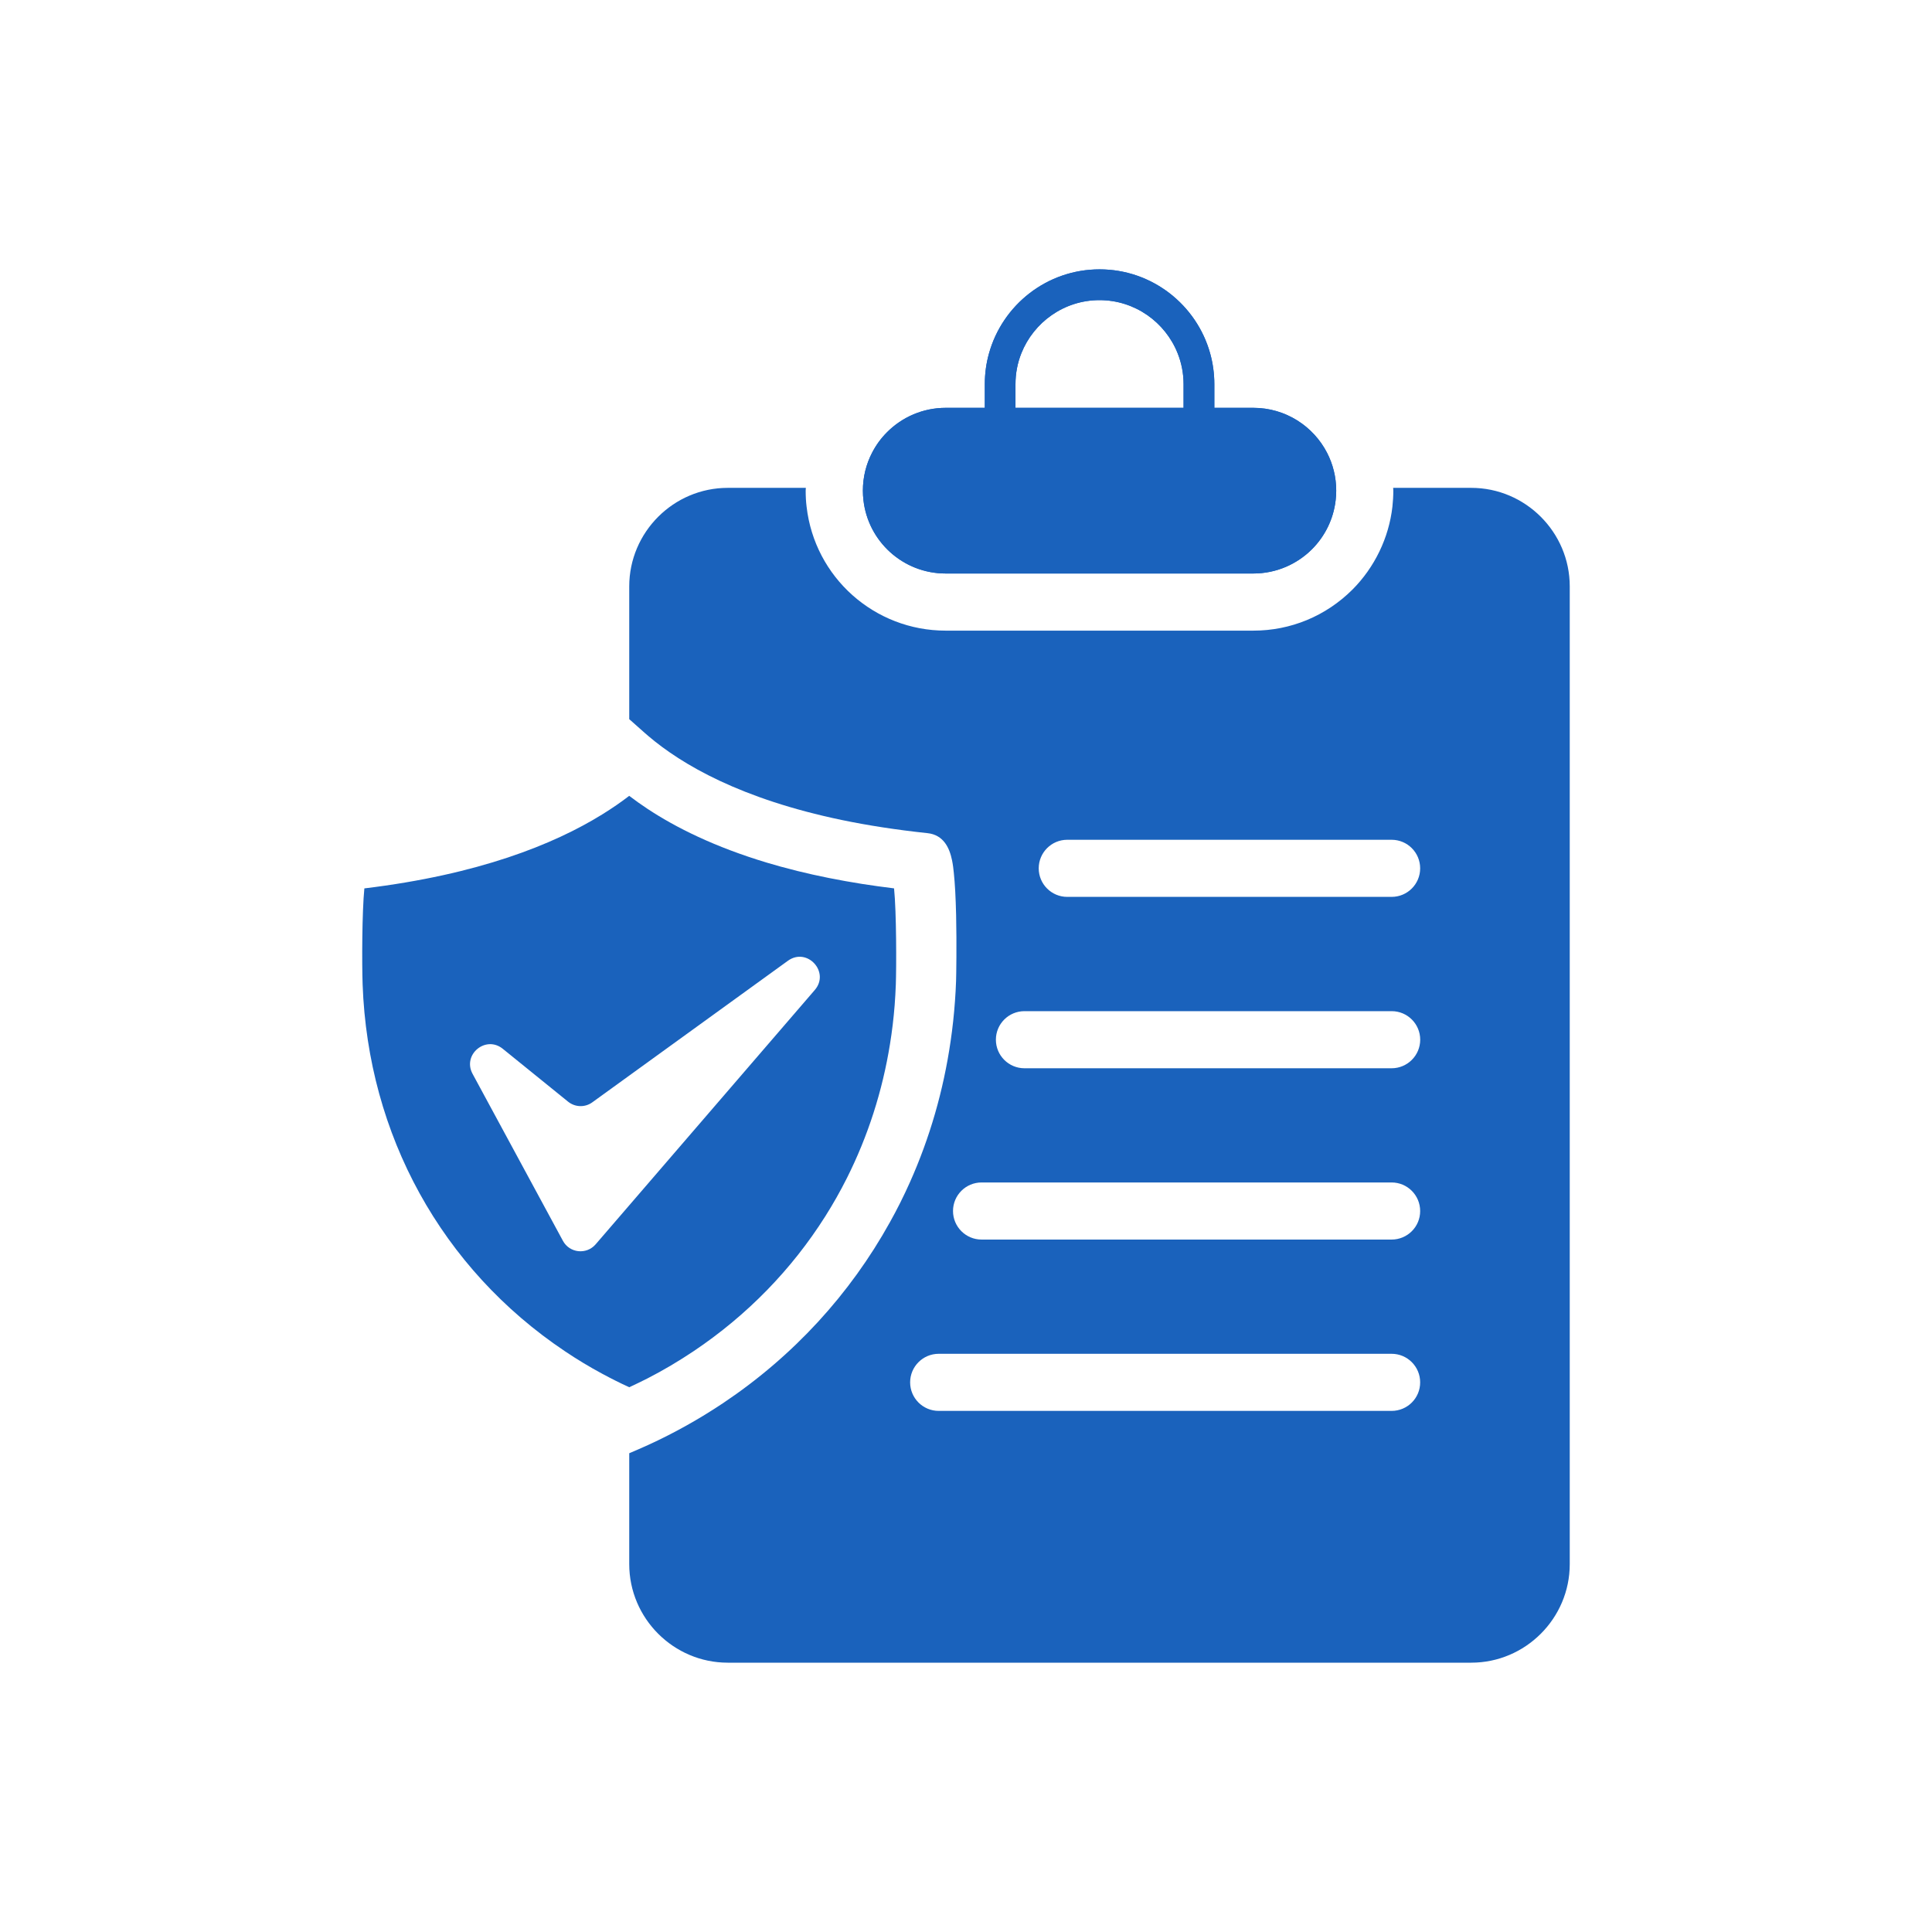 <?xml version="1.0" encoding="utf-8"?>
<!-- Generator: Adobe Illustrator 16.0.0, SVG Export Plug-In . SVG Version: 6.00 Build 0)  -->
<!DOCTYPE svg PUBLIC "-//W3C//DTD SVG 1.1//EN" "http://www.w3.org/Graphics/SVG/1.1/DTD/svg11.dtd">
<svg version="1.1" id="Layer_1" xmlns="http://www.w3.org/2000/svg" xmlns:xlink="http://www.w3.org/1999/xlink" x="0px" y="0px"
	 width="72px" height="72px" viewBox="0 0 72 72" enable-background="new 0 0 72 72" xml:space="preserve">
<g>
	<path fill="#1A62BC" d="M35.242,21.373h11.466c0.853,0,1.625-0.346,2.185-0.904c0.479-0.479,0.803-1.119,0.883-1.829
		c0.014-0.116,0.021-0.233,0.021-0.353c0-0.509-0.123-0.989-0.341-1.412c-0.512-0.994-1.551-1.676-2.746-1.676h-1.455v-0.883
		c0-0.396-0.055-0.781-0.156-1.146c-0.502-1.804-2.16-3.132-4.121-3.132c-1.963,0-3.619,1.328-4.121,3.132
		c-0.103,0.364-0.156,0.75-0.156,1.146v0.883h-1.455c-0.853,0-1.626,0.346-2.184,0.904c-0.226,0.225-0.416,0.484-0.563,0.771
		c-0.22,0.423-0.342,0.903-0.342,1.412c0,0.119,0.007,0.236,0.021,0.353C32.35,20.177,33.655,21.373,35.242,21.373 M37.844,14.316
		c0-0.403,0.076-0.791,0.217-1.146c0.461-1.161,1.594-1.985,2.914-1.985c1.321,0,2.455,0.824,2.914,1.985
		c0.141,0.354,0.219,0.742,0.219,1.146v0.883h-6.264V14.316z"/>
	<path fill="#1A62BC" d="M35.242,21.373h11.466c0.853,0,1.625-0.346,2.185-0.904c0.479-0.479,0.803-1.119,0.883-1.829
		c0.014-0.116,0.021-0.233,0.021-0.353c0-0.509-0.123-0.989-0.341-1.412c-0.512-0.994-1.551-1.676-2.746-1.676h-1.455v-0.883
		c0-0.396-0.055-0.781-0.156-1.146c-0.502-1.804-2.16-3.132-4.121-3.132c-1.963,0-3.619,1.328-4.121,3.132
		c-0.103,0.364-0.156,0.75-0.156,1.146v0.883h-1.455c-0.853,0-1.626,0.346-2.184,0.904c-0.226,0.225-0.416,0.484-0.563,0.771
		c-0.22,0.423-0.342,0.903-0.342,1.412c0,0.119,0.007,0.236,0.021,0.353C32.35,20.177,33.655,21.373,35.242,21.373 M37.844,14.316
		c0-0.403,0.076-0.791,0.217-1.146c0.461-1.161,1.594-1.985,2.914-1.985c1.321,0,2.455,0.824,2.914,1.985
		c0.141,0.354,0.219,0.742,0.219,1.146v0.883h-6.264V14.316z"/>
	<path fill="#1A62BC" d="M33.319,33.107c-0.405-0.05-0.797-0.104-1.176-0.163h-0.001c-0.874-0.139-1.681-0.301-2.425-0.485
		c-0.204-0.051-0.405-0.103-0.602-0.157h-0.001c-0.181-0.05-0.357-0.101-0.53-0.152c-1.943-0.584-3.391-1.304-4.458-2.01
		c-0.245-0.162-0.471-0.324-0.677-0.481c-0.296,0.228-0.63,0.459-1.006,0.692c-1.813,1.122-4.614,2.243-8.864,2.757
		c-0.088,0.875-0.093,2.809-0.065,3.582c0.202,5.61,2.949,10.592,7.538,13.666c0.451,0.304,0.916,0.584,1.392,0.84
		c0.331,0.179,0.666,0.347,1.006,0.503c0.228-0.105,0.453-0.216,0.677-0.328c0.589-0.302,1.165-0.644,1.72-1.015
		c2.008-1.346,3.664-3.058,4.907-5.024c0.293-0.464,0.563-0.94,0.809-1.431c0.779-1.553,1.324-3.236,1.607-5.006
		c0.076-0.471,0.133-0.947,0.171-1.43c0.02-0.258,0.034-0.516,0.044-0.775C33.407,36.039,33.411,34.014,33.319,33.107z
		 M30.364,36.895l-8.166,9.477c-0.342,0.396-0.972,0.328-1.22-0.131l-3.367-6.223c-0.387-0.716,0.49-1.445,1.124-0.934l2.437,1.973
		c0.262,0.211,0.634,0.221,0.905,0.021l7.286-5.273C30.079,35.287,30.94,36.226,30.364,36.895z"/>
	<path fill="#1A62BC" d="M54.829,18.181h-2.91c0,0.035,0.006,0.07,0.006,0.104c0,0.203-0.013,0.403-0.034,0.6
		c-0.131,1.155-0.66,2.255-1.49,3.088c-0.991,0.987-2.301,1.529-3.691,1.529H35.242c-2.655,0-4.884-1.988-5.183-4.623
		c-0.023-0.178-0.034-0.385-0.034-0.594c0-0.034,0.005-0.069,0.006-0.104h-2.91c-2.02,0-3.671,1.652-3.671,3.672v4.948l0.585,0.519
		c0.041,0.035,0.082,0.071,0.124,0.107c1.254,1.069,3.455,2.35,7.217,3.133c0.958,0.199,2.019,0.365,3.188,0.489
		c0.606,0.063,0.823,0.559,0.916,1.011c0.035,0.17,0.053,0.334,0.066,0.467c0.042,0.39,0.07,0.923,0.086,1.583
		c0.024,1.085,0.005,2.248-0.002,2.449c-0.009,0.25-0.022,0.5-0.041,0.75c-0.036,0.504-0.09,1.004-0.163,1.498
		c-0.267,1.84-0.778,3.602-1.514,5.248c-0.229,0.514-0.479,1.014-0.751,1.5c-1.48,2.666-3.584,4.975-6.215,6.736
		c-0.891,0.594-1.825,1.117-2.787,1.557c-0.12,0.053-0.239,0.107-0.36,0.16l-0.349,0.15v4.133c0,2.02,1.651,3.672,3.671,3.672
		h27.708c2.019,0,3.671-1.652,3.671-3.672V21.853C58.5,19.833,56.848,18.181,54.829,18.181z M51.861,52.58H34.983
		c-0.589,0-1.065-0.477-1.065-1.064s0.477-1.064,1.065-1.064h16.878c0.589,0,1.064,0.477,1.064,1.064
		C52.927,52.104,52.45,52.58,51.861,52.58z M51.861,46.195H36.58c-0.588,0-1.064-0.478-1.064-1.064c0-0.589,0.477-1.064,1.064-1.064
		h15.281c0.589,0,1.064,0.477,1.064,1.064C52.927,45.718,52.45,46.195,51.861,46.195z M51.861,39.811H38.178
		c-0.589,0-1.064-0.478-1.064-1.065s0.477-1.063,1.064-1.063h13.686c0.588,0,1.063,0.477,1.063,1.063
		C52.927,39.333,52.45,39.811,51.861,39.811z M51.861,33.424H39.773c-0.588,0-1.063-0.477-1.063-1.064
		c0-0.587,0.476-1.064,1.063-1.064h12.088c0.589,0,1.064,0.477,1.064,1.064C52.926,32.947,52.45,33.424,51.861,33.424z"/>
</g>
</svg>
